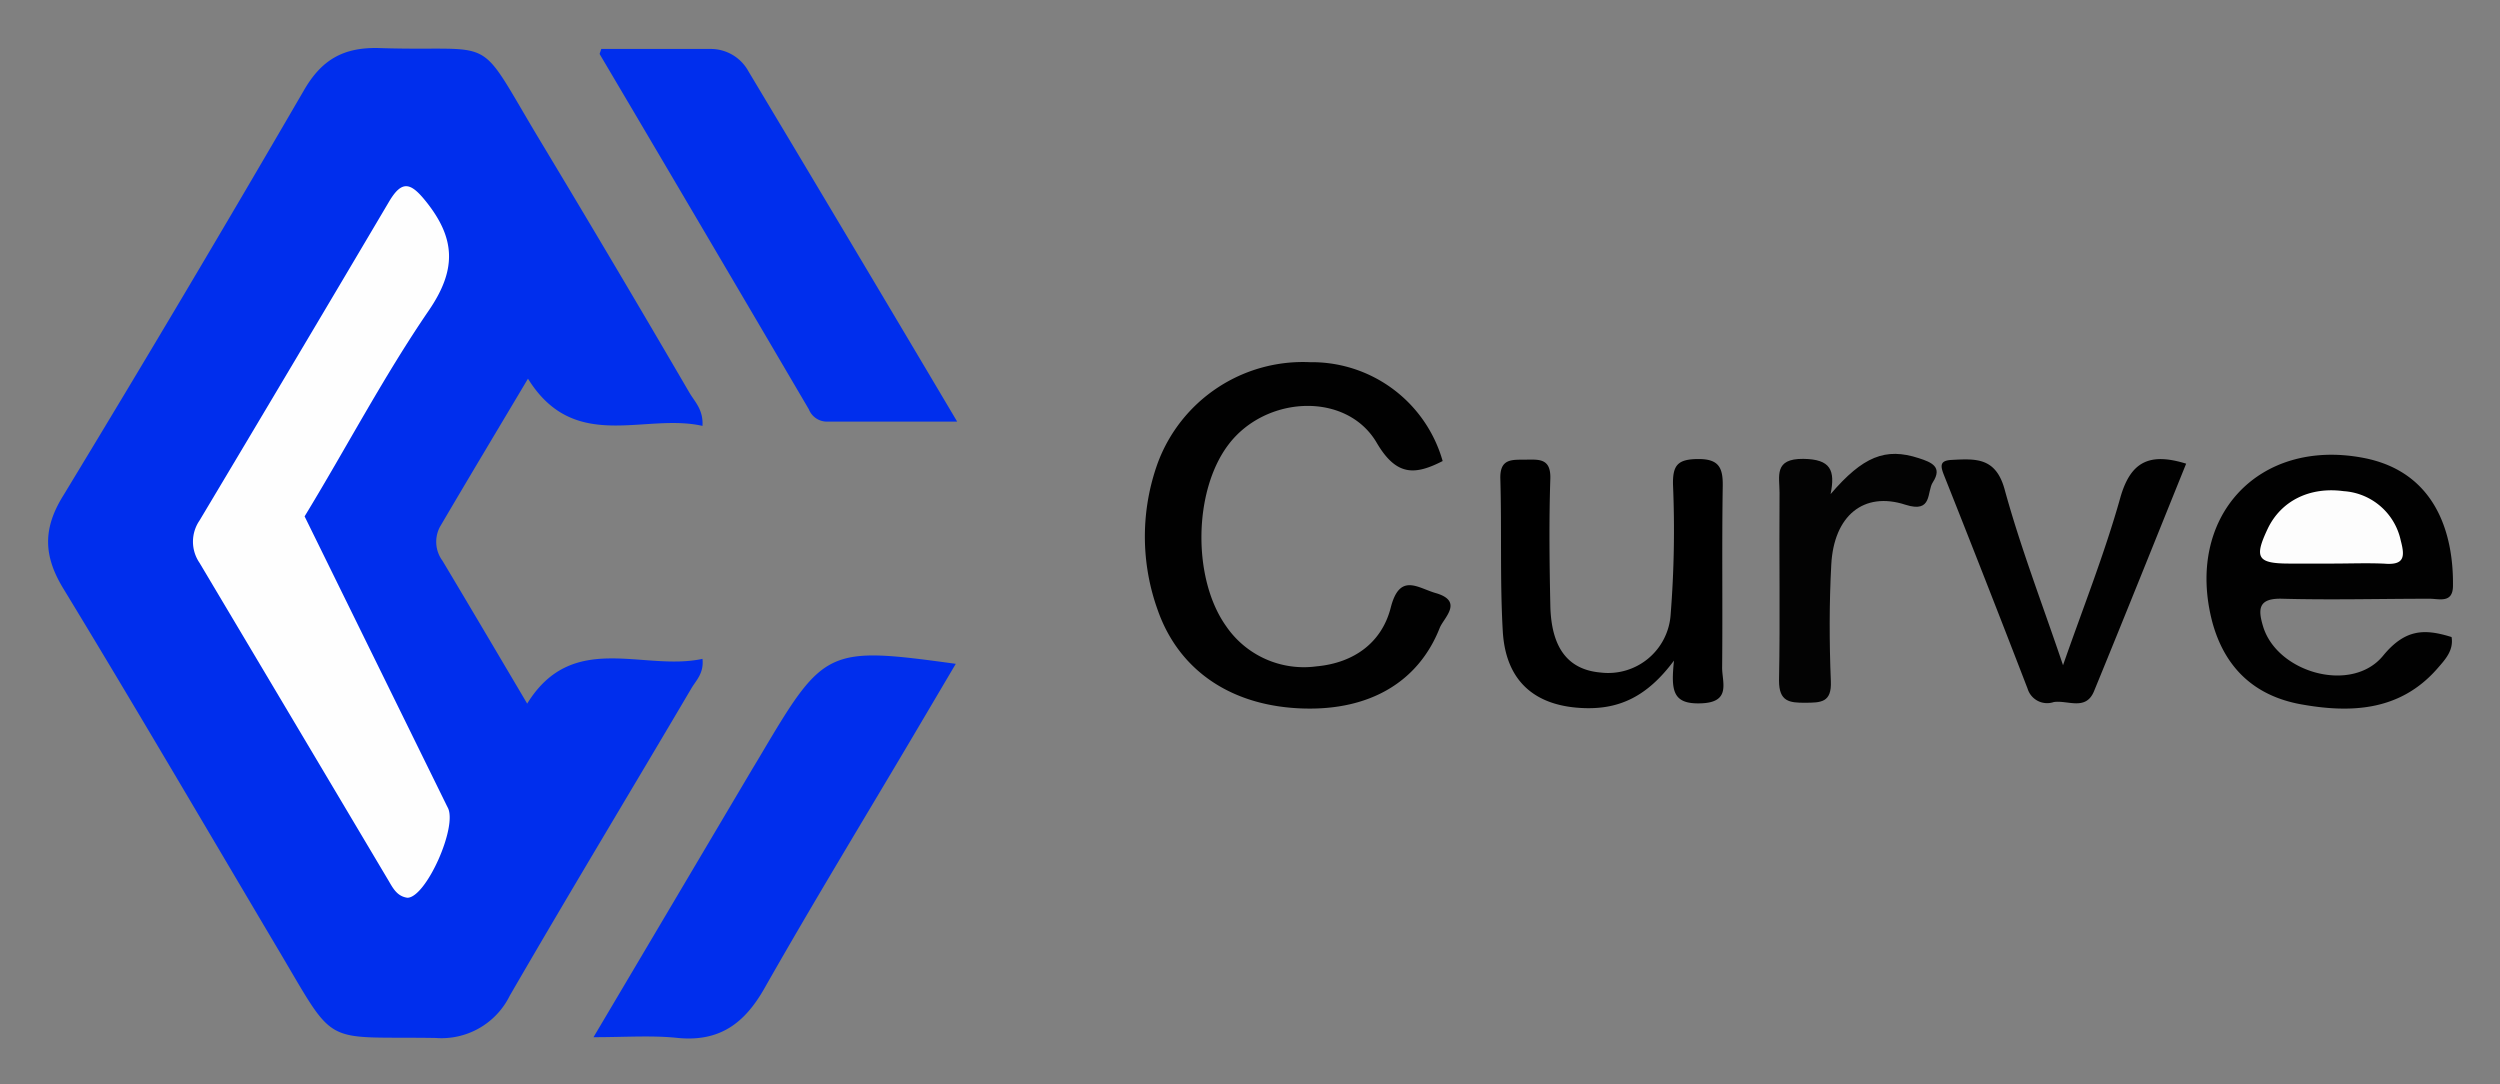 <svg xmlns="http://www.w3.org/2000/svg" role="img" viewBox="-5.51 -5.51 286.52 124.27"><rect x="-5.51" y="-5.51" width="286.52" height="124.27" fill="#808080" stroke="none"/><title>Curve logo</title><defs><style>.cls-2{fill:#010101}</style></defs><g id="图层_2" data-name="图层 2"><g id="图层_1-2" data-name="图层 1"><path fill="#002eed" d="M75 43.3c-6.7-1.51-14.67 3.18-20-5.41-3.48 5.85-6.83 11.42-10.1 17a3.66 3.66 0 0 0 .31 3.88c3.18 5.32 6.33 10.66 9.7 16.36C60.11 66.69 68.19 71.47 75 70c.18 1.64-.72 2.45-1.26 3.36-6.93 11.76-14 23.45-20.83 35.25a8.72 8.72 0 0 1-8.48 4.84c-13.22-.21-11.28 1.27-18.1-10.21-8.19-13.81-16.27-27.63-24.59-41.31-2.28-3.75-2.35-6.86 0-10.64q14-23.07 27.56-46.41C31.33 1.34 33.84-.13 38 0c13.79.45 10.83-2 18.26 10.39Q65 24.91 73.53 39.54c.6 1.01 1.58 1.92 1.47 3.76zm-12.49 70.06L80.6 82.81c.45-.75.9-1.49 1.34-2.24 7-11.81 7.53-12 22.09-10l-5.11 8.65c-5.63 9.51-11.37 18.94-16.82 28.54-2.27 4-5.12 6.14-9.89 5.69-2.97-.32-5.98-.09-9.7-.09zM63.4.1h12.55a4.92 4.92 0 0 1 4.31 2.55C88.15 15.82 96 29 104.19 42.81h-15a2.23 2.23 0 0 1-2-1.41Q75.22 21 63.23.71c-.04-.08.06-.24.17-.61z"/><path d="M159.83 47.33c-3.17 1.62-5.3 1.76-7.56-2.1-3.45-5.88-12.73-5.44-17 .23-4 5.28-4.13 15.32-.28 20.76a10.79 10.79 0 0 0 10.38 4.64c4.26-.39 7.48-2.69 8.51-6.73s3.09-2.26 5.15-1.67c3.26.94.91 2.85.46 4-2.46 6.23-8.06 9.44-15.57 9.23-8.23-.22-14.32-4.31-16.76-11.32a24.83 24.83 0 0 1 0-16.77A17.75 17.75 0 0 1 144.63 36a15.59 15.59 0 0 1 15.2 11.33zM275.46 67.5c.26 1.55-.76 2.61-1.62 3.6-4.3 4.93-10 5.15-15.8 4.08-5.21-1-8.58-4.17-10-9.39-3.15-12 5.23-21.11 17.28-18.83 8.31 1.57 10.37 8.66 10.3 14.65 0 2.08-1.6 1.49-2.71 1.5-5.61 0-11.22.15-16.83 0-2.79-.09-2.82 1.18-2.23 3.15 1.6 5.35 10.19 7.76 13.77 3.37 2.55-3.1 4.78-3.08 7.84-2.13z" class="cls-2"/><path d="M186.34 70.2c-3.08 4.15-6.26 5.54-10.13 5.45-5.77-.14-9.16-3.06-9.49-8.82s-.11-11.66-.28-17.48c-.06-2.35 1.35-2.16 2.91-2.18s2.89-.15 2.82 2.19c-.16 4.84-.1 9.68 0 14.52s2 7.37 5.79 7.69a7.17 7.17 0 0 0 8-6.67 122.54 122.54 0 0 0 .27-14.85c-.05-2.26.54-2.94 2.9-2.95s2.83 1 2.8 3.08c-.11 7 0 13.9-.07 20.84 0 1.7 1.07 4-2.5 4.08-3.22.1-3.36-1.52-3.02-4.9z"/><path d="M230.93 70.73c2.3-6.6 4.76-12.78 6.55-19.15 1.17-4.17 3.33-5.26 7.56-3.95-3.52 8.71-7 17.41-10.56 26.08-.94 2.28-3 1-4.61 1.24a2.34 2.34 0 0 1-3-1.53q-4.74-12.3-9.61-24.54c-.44-1.12-.36-1.61.9-1.68 2.76-.14 5.08-.32 6.09 3.43 1.83 6.67 4.34 13.16 6.68 20.1z" class="cls-2"/><path fill="#030303" d="M204.29 51.12c3.71-4.32 6.28-5.37 10.11-4.12 1.46.47 2.75 1 1.61 2.76-.72 1.09 0 3.58-3.13 2.58-4.81-1.57-8.21 1.27-8.51 6.84-.24 4.45-.23 8.93-.05 13.38.11 2.46-1.14 2.46-2.94 2.47s-3-.12-3-2.53c.14-7.18 0-14.37.06-21.55 0-1.88-.68-3.91 2.73-3.87 3.14.04 3.67 1.3 3.12 4.04z"/><path fill="#fefefe" d="M45.78 87c1.24 2.09-2.45 10.37-4.6 10.38-1.15-.16-1.63-1.05-2.13-1.91Q28.21 77.23 17.36 59a4.29 4.29 0 0 1 0-4.86q10.9-18.24 21.7-36.51c1.51-2.57 2.52-2.22 4.29 0 3.37 4.24 3.47 7.79.28 12.45-5.18 7.57-9.45 15.74-14.23 23.59"/><path fill="#fdfdfd" d="M261.78 59.08h-4.85c-3.73 0-4.13-.64-2.54-4 1.52-3.17 4.78-4.83 8.7-4.3a7.17 7.17 0 0 1 6.55 5.68c.47 1.78.46 2.83-1.88 2.63-1.98-.09-3.98-.01-5.98-.01z"/></g></g></svg>